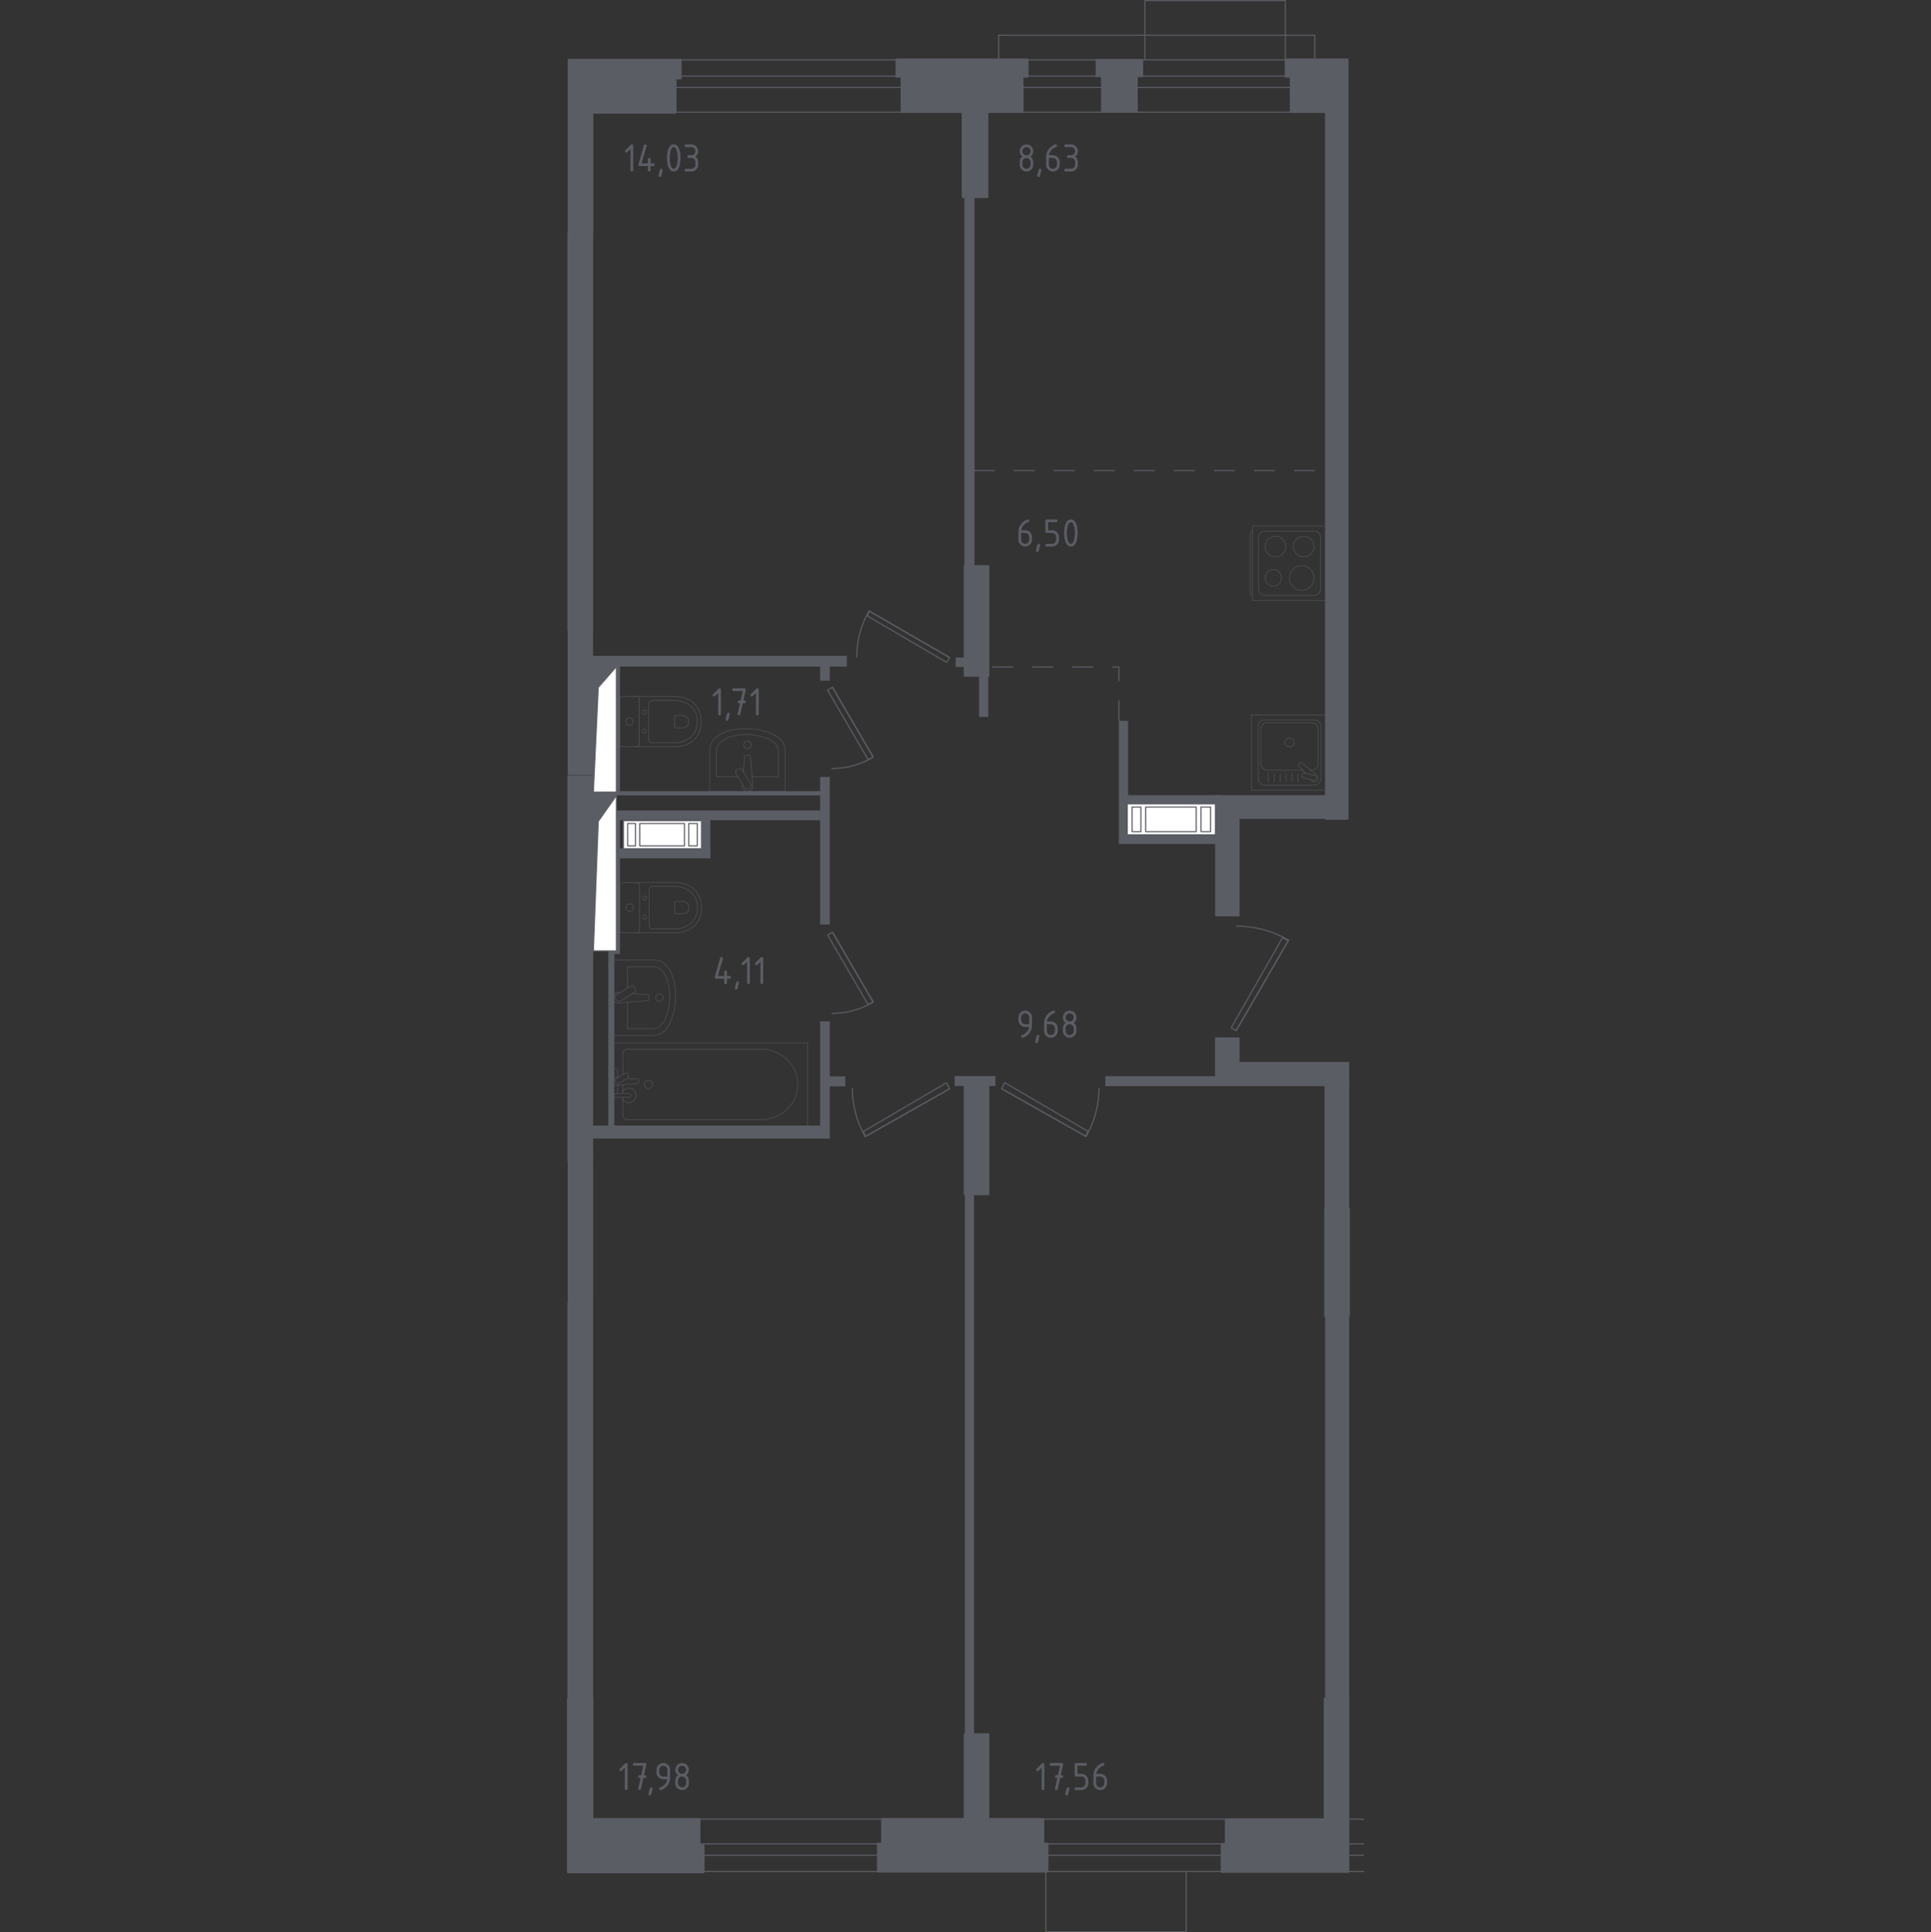 <?xml version="1.0" encoding="iso-8859-1"?>
<!-- Generator: Adobe Illustrator 26.0.1, SVG Export Plug-In . SVG Version: 6.00 Build 0)  -->
<svg version="1.1" xmlns="http://www.w3.org/2000/svg" xmlns:xlink="http://www.w3.org/1999/xlink" x="0px" y="0px"
	 viewBox="0 0 1000 1000.58" style="enable-background:new 0 0 1000 1000.58;" xml:space="preserve">
<rect x="0" y="0" width="1000" height="1000.58" fill="#333333" stroke="none"/>
<g id="&#x426;&#x432;&#x435;&#x442;_&#x43F;&#x43E;&#x43C;&#x435;&#x449;&#x435;&#x43D;&#x438;&#x439;">
</g>
<g id="_x21__x21__x21__&#x41E;&#x43A;&#x43D;&#x430;_x2C__&#x434;&#x432;&#x435;&#x440;&#x438;">
	
		<polyline style="fill:none;stroke:#5B5D65;stroke-width:0.581;stroke-linecap:round;stroke-linejoin:round;stroke-miterlimit:10;" points="
		517.144,30.851 517.144,18.206 680.91,18.206 680.91,30.851 	"/>
	<g>
		
			<line style="fill:none;stroke:#5B5D65;stroke-width:0.581;stroke-linecap:round;stroke-linejoin:round;stroke-miterlimit:10;" x1="469.108" y1="58.089" x2="343.09" y2="58.089"/>
		
			<line style="fill:none;stroke:#5B5D65;stroke-width:0.581;stroke-linecap:round;stroke-linejoin:round;stroke-miterlimit:10;" x1="469" y1="31.007" x2="343.197" y2="31.007"/>
		
			<line style="fill:none;stroke:#5B5D65;stroke-width:0.581;stroke-linecap:round;stroke-linejoin:round;stroke-miterlimit:10;" x1="469" y1="45.311" x2="343.197" y2="45.311"/>
		
			<line style="fill:none;stroke:#5B5D65;stroke-width:0.581;stroke-linecap:round;stroke-linejoin:round;stroke-miterlimit:10;" x1="469" y1="39.394" x2="343.197" y2="39.394"/>
	</g>
	<g>
		
			<line style="fill:none;stroke:#5B5D65;stroke-width:0.581;stroke-linecap:round;stroke-linejoin:round;stroke-miterlimit:10;" x1="356.741" y1="941.965" x2="461.963" y2="941.965"/>
		
			<line style="fill:none;stroke:#5B5D65;stroke-width:0.581;stroke-linecap:round;stroke-linejoin:round;stroke-miterlimit:10;" x1="356.831" y1="969.048" x2="461.873" y2="969.048"/>
		
			<line style="fill:none;stroke:#5B5D65;stroke-width:0.581;stroke-linecap:round;stroke-linejoin:round;stroke-miterlimit:10;" x1="356.831" y1="954.743" x2="461.873" y2="954.743"/>
		
			<line style="fill:none;stroke:#5B5D65;stroke-width:0.581;stroke-linecap:round;stroke-linejoin:round;stroke-miterlimit:10;" x1="356.831" y1="960.66" x2="461.873" y2="960.66"/>
	</g>
	<g>
		
			<line style="fill:none;stroke:#5B5D65;stroke-width:0.581;stroke-linecap:round;stroke-linejoin:round;stroke-miterlimit:10;" x1="535.23" y1="941.965" x2="640.567" y2="941.965"/>
		
			<line style="fill:none;stroke:#5B5D65;stroke-width:0.581;stroke-linecap:round;stroke-linejoin:round;stroke-miterlimit:10;" x1="535.32" y1="969.047" x2="640.477" y2="969.047"/>
		
			<line style="fill:none;stroke:#5B5D65;stroke-width:0.581;stroke-linecap:round;stroke-linejoin:round;stroke-miterlimit:10;" x1="535.32" y1="954.743" x2="640.477" y2="954.743"/>
		
			<line style="fill:none;stroke:#5B5D65;stroke-width:0.581;stroke-linecap:round;stroke-linejoin:round;stroke-miterlimit:10;" x1="535.32" y1="960.66" x2="640.477" y2="960.66"/>
	</g>
	<g>
		
			<line style="fill:none;stroke:#5B5D65;stroke-width:0.581;stroke-linecap:round;stroke-linejoin:round;stroke-miterlimit:10;" x1="657.844" y1="941.965" x2="706.103" y2="941.965"/>
		
			<line style="fill:none;stroke:#5B5D65;stroke-width:0.581;stroke-linecap:round;stroke-linejoin:round;stroke-miterlimit:10;" x1="657.885" y1="969.048" x2="706.062" y2="969.048"/>
		
			<line style="fill:none;stroke:#5B5D65;stroke-width:0.581;stroke-linecap:round;stroke-linejoin:round;stroke-miterlimit:10;" x1="657.885" y1="954.743" x2="706.062" y2="954.743"/>
		
			<line style="fill:none;stroke:#5B5D65;stroke-width:0.581;stroke-linecap:round;stroke-linejoin:round;stroke-miterlimit:10;" x1="657.885" y1="960.66" x2="706.062" y2="960.66"/>
	</g>
	<g>
		
			<line style="fill:none;stroke:#5B5D65;stroke-width:0.581;stroke-linecap:round;stroke-linejoin:round;stroke-miterlimit:10;" x1="673.007" y1="58.089" x2="528.064" y2="58.089"/>
		
			<line style="fill:none;stroke:#5B5D65;stroke-width:0.581;stroke-linecap:round;stroke-linejoin:round;stroke-miterlimit:10;" x1="672.883" y1="31.007" x2="528.188" y2="31.007"/>
		
			<line style="fill:none;stroke:#5B5D65;stroke-width:0.581;stroke-linecap:round;stroke-linejoin:round;stroke-miterlimit:10;" x1="672.883" y1="45.311" x2="528.188" y2="45.311"/>
		
			<line style="fill:none;stroke:#5B5D65;stroke-width:0.581;stroke-linecap:round;stroke-linejoin:round;stroke-miterlimit:10;" x1="672.883" y1="39.394" x2="528.188" y2="39.394"/>
	</g>
	
		<polyline style="fill:none;stroke:#5B5D65;stroke-width:0.581;stroke-linecap:round;stroke-linejoin:round;stroke-miterlimit:10;" points="
		664.172,485.567 637.614,532.168 640.119,533.672 667.178,487.07 664.172,485.567 	"/>
	
		<line style="fill:none;stroke:#5B5D65;stroke-width:0.581;stroke-linecap:round;stroke-linejoin:round;stroke-miterlimit:10;" x1="640.119" y1="533.672" x2="667.178" y2="487.07"/>
	<path style="fill:none;stroke:#5B5D65;stroke-width:0.581;stroke-linecap:round;stroke-linejoin:round;stroke-miterlimit:10;" d="
		M640.37,479.554c9.451,0,18.741,2.505,26.934,7.216"/>
	
		<polyline style="fill:none;stroke:#5B5D65;stroke-width:0.581;stroke-linecap:round;stroke-linejoin:round;stroke-miterlimit:10;" points="
		450.173,316.422 449.171,318.928 490.26,342.98 491.763,340.474 450.173,316.422 	"/>
	
		<line style="fill:none;stroke:#5B5D65;stroke-width:0.581;stroke-linecap:round;stroke-linejoin:round;stroke-miterlimit:10;" x1="491.763" y1="340.474" x2="450.173" y2="316.422"/>
	<path style="fill:none;stroke:#5B5D65;stroke-width:0.581;stroke-linecap:round;stroke-linejoin:round;stroke-miterlimit:10;" d="
		M450.073,316.271c-4.204,7.266-6.414,15.534-6.414,23.953"/>
	
		<polyline style="fill:none;stroke:#5B5D65;stroke-width:0.581;stroke-linecap:round;stroke-linejoin:round;stroke-miterlimit:10;" points="
		447.147,585.838 490.189,560.643 491.763,563.792 448.197,588.462 447.147,585.838 	"/>
	
		<line style="fill:none;stroke:#5B5D65;stroke-width:0.581;stroke-linecap:round;stroke-linejoin:round;stroke-miterlimit:10;" x1="491.763" y1="563.792" x2="448.197" y2="588.462"/>
	<path style="fill:none;stroke:#5B5D65;stroke-width:0.581;stroke-linecap:round;stroke-linejoin:round;stroke-miterlimit:10;" d="
		M441.373,563.53c0,8.766,2.315,17.427,6.719,25.038"/>
	
		<polyline style="fill:none;stroke:#5B5D65;stroke-width:0.581;stroke-linecap:round;stroke-linejoin:round;stroke-miterlimit:10;" points="
		563.345,585.785 520.303,560.59 518.728,563.739 562.295,588.41 563.345,585.785 	"/>
	
		<line style="fill:none;stroke:#5B5D65;stroke-width:0.581;stroke-linecap:round;stroke-linejoin:round;stroke-miterlimit:10;" x1="518.728" y1="563.739" x2="562.295" y2="588.41"/>
	<path style="fill:none;stroke:#5B5D65;stroke-width:0.581;stroke-linecap:round;stroke-linejoin:round;stroke-miterlimit:10;" d="
		M569.119,563.477c0,8.766-2.315,17.427-6.719,25.038"/>
	<g>
		
			<polyline style="fill:none;stroke:#5B5D65;stroke-width:0.581;stroke-linecap:round;stroke-linejoin:round;stroke-miterlimit:10;" points="
			452.131,391.924 449.626,393.427 428.58,357.349 431.085,355.845 452.131,391.924 		"/>
		
			<line style="fill:none;stroke:#5B5D65;stroke-width:0.581;stroke-linecap:round;stroke-linejoin:round;stroke-miterlimit:10;" x1="431.085" y1="355.845" x2="452.131" y2="391.924"/>
		
			<path style="fill:none;stroke:#5B5D65;stroke-width:0.581;stroke-linecap:round;stroke-linejoin:round;stroke-miterlimit:10;" d="
			M451.755,392.325c-6.359,3.708-13.575,5.613-20.921,5.613"/>
	</g>
	<g>
		
			<polyline style="fill:none;stroke:#5B5D65;stroke-width:0.581;stroke-linecap:round;stroke-linejoin:round;stroke-miterlimit:10;" points="
			452.131,518.748 449.626,520.252 428.58,484.173 431.085,482.67 452.131,518.748 		"/>
		
			<line style="fill:none;stroke:#5B5D65;stroke-width:0.581;stroke-linecap:round;stroke-linejoin:round;stroke-miterlimit:10;" x1="431.085" y1="482.67" x2="452.131" y2="518.748"/>
		
			<path style="fill:none;stroke:#5B5D65;stroke-width:0.581;stroke-linecap:round;stroke-linejoin:round;stroke-miterlimit:10;" d="
			M451.755,519.149c-6.359,3.708-13.575,5.613-20.921,5.613"/>
	</g>
	
		<polyline style="fill:none;stroke:#5B5D65;stroke-width:0.581;stroke-linecap:round;stroke-linejoin:round;stroke-miterlimit:10;" points="
		665.631,30.849 665.631,0.29 592.922,0.29 592.922,30.849 	"/>
	
		<polyline style="fill:none;stroke:#5B5D65;stroke-width:0.581;stroke-linecap:round;stroke-linejoin:round;stroke-miterlimit:10;" points="
		541.553,969.047 541.553,1000.29 614.261,1000.29 614.261,969.047 	"/>
</g>
<g id="&#x41F;&#x435;&#x440;&#x435;&#x433;&#x43E;&#x440;&#x43E;&#x434;&#x43A;&#x438;">
	<g>
		
			<rect x="293.84" y="674.36" transform="matrix(-1 -4.500235e-11 4.500235e-11 -1 601.019 1555.146)" style="fill:#5B5D65;" width="13.339" height="206.426"/>
		
			<rect x="293.84" y="401.495" transform="matrix(-1 -4.500235e-11 4.500235e-11 -1 601.019 1002.884)" style="fill:#5B5D65;" width="13.339" height="199.894"/>
		
			<rect x="293.84" y="120.494" transform="matrix(-1 -4.500235e-11 4.500235e-11 -1 601.019 446.856)" style="fill:#5B5D65;" width="13.339" height="205.869"/>
	</g>
	
		<rect x="340.924" y="417.416" transform="matrix(4.370643e-11 -1 1 4.370643e-11 -98.482 785.365)" style="fill:#5B5D65;" width="5.036" height="49.015"/>
	
		<rect x="365.121" y="350.585" transform="matrix(6.904705e-11 -1 1 6.904705e-11 -44.548 776.976)" style="fill:#5B5D65;" width="2.187" height="120.354"/>
	
		<rect x="285.294" y="374.959" transform="matrix(2.636653e-11 -1 1 2.636653e-11 -56.025 696.017)" style="fill:#5B5D65;" width="69.404" height="2.124"/>
	
		<rect x="269.955" y="537.423" transform="matrix(2.930640e-11 -1 1 2.930640e-11 -222.432 855.57)" style="fill:#5B5D65;" width="93.228" height="3.157"/>
	<rect x="305.737" y="339.595" style="fill:#5B5D65;" width="132.813" height="5.568"/>
	<rect x="424.716" y="340.684" style="fill:#5B5D65;" width="5.011" height="11.776"/>
	<rect x="424.716" y="402.318" style="fill:#5B5D65;" width="5.011" height="76.371"/>
	<rect x="424.716" y="528.844" style="fill:#5B5D65;" width="5.011" height="60.666"/>
	<rect x="305.435" y="582.831" style="fill:#5B5D65;" width="124.158" height="6.679"/>
	<rect x="317.896" y="419.68" style="fill:#5B5D65;" width="109.589" height="5.006"/>
	<rect x="363.105" y="423.57" style="fill:#5B5D65;" width="4.742" height="17.447"/>
	<rect x="494.423" y="557.192" style="fill:#5B5D65;" width="21.05" height="5.135"/>
	<rect x="425.654" y="557.371" style="fill:#5B5D65;" width="12.105" height="5.135"/>
	<rect x="572.375" y="557.27" style="fill:#5B5D65;" width="59.273" height="5.135"/>
	<rect x="579.421" y="432.274" style="fill:#5B5D65;" width="53.655" height="4.742"/>
	<rect x="629.416" y="411.73" style="fill:#5B5D65;" width="61.934" height="12.303"/>
	<rect x="499.403" y="101.186" style="fill:#5B5D65;" width="5.269" height="210.485"/>
	<rect x="579.421" y="373.266" style="fill:#5B5D65;" width="4.742" height="59.577"/>
	<rect x="582.739" y="411.73" style="fill:#5B5D65;" width="48.909" height="4.905"/>
	<g>
		<rect x="629.327" y="549.871" style="fill:#5B5D65;" width="69.356" height="12.534"/>
		<rect x="686.22" y="681.27" style="fill:#5B5D65;" width="12.463" height="198.366"/>
		<rect x="685.943" y="559.3" style="fill:#5B5D65;" width="12.74" height="66.386"/>
		<rect x="629.227" y="537.171" style="fill:#5B5D65;" width="12.694" height="20.132"/>
	</g>
	<rect x="507.043" y="347.498" style="fill:#5B5D65;" width="4.742" height="23.709"/>
	<rect x="494.925" y="340.474" style="fill:#5B5D65;" width="5.671" height="4.916"/>
	<rect x="629.277" y="421.26" style="fill:#5B5D65;" width="12.645" height="53.214"/>
	<rect x="317.896" y="422.05" style="fill:#5B5D65;" width="3.161" height="71.919"/>
	<rect x="499.666" y="616.202" style="fill:#5B5D65;" width="4.742" height="286.354"/>
</g>
<g id="_x21__x21__x21__&#x41F;&#x443;&#x43D;&#x43A;&#x442;&#x438;&#x440;">
	
		<polyline style="fill:none;stroke:#5B5D65;stroke-width:0.581;stroke-linecap:round;stroke-linejoin:round;stroke-miterlimit:10;stroke-dasharray:10.365,10.365;" points="
		579.421,373.266 579.421,345.39 511.784,345.39 	"/>
	
		<line style="fill:none;stroke:#5B5D65;stroke-width:0.581;stroke-linecap:round;stroke-linejoin:round;stroke-miterlimit:10;stroke-dasharray:10.365,10.365;" x1="504.508" y1="243.638" x2="687.081" y2="243.638"/>
</g>
<g id="_x21__x21__x21__&#x41C;&#x435;&#x431;&#x435;&#x43B;&#x44C;">
	<g style="opacity:0.8;">
		
			<line style="fill:none;stroke:#5B5D65;stroke-width:0.29;stroke-linecap:round;stroke-linejoin:round;stroke-miterlimit:10;" x1="322.509" y1="561.722" x2="322.509" y2="566.207"/>
		
			<path style="fill:none;stroke:#5B5D65;stroke-width:0.29;stroke-linecap:round;stroke-linejoin:round;stroke-miterlimit:10;" d="
			M322.509,568.194l0,9.269c0,1.266,1.07,2.288,2.386,2.288l69.275,0c4.726,0,9.29-1.688,12.79-4.733
			c8.306-7.232,8.306-19.749,0-26.978c-3.5-3.049-8.063-4.737-12.79-4.737l-69.275,0c-1.317,0-2.386,1.027-2.386,2.293l0,10.853"/>
		
			<rect x="317.411" y="540.026" style="fill:none;stroke:#5B5D65;stroke-width:0.29;stroke-linecap:round;stroke-linejoin:round;stroke-miterlimit:10;" width="100.873" height="43.002"/>
		
			<path style="fill:none;stroke:#5B5D65;stroke-width:0.29;stroke-linecap:round;stroke-linejoin:round;stroke-miterlimit:10;" d="
			M337.969,561.528c0,1.216-0.95,2.2-2.125,2.2c-1.172,0-2.125-0.984-2.125-2.2c0-1.216,0.952-2.202,2.125-2.202
			C337.019,559.327,337.969,560.313,337.969,561.528z"/>
		
			<path style="fill:none;stroke:#5B5D65;stroke-width:0.29;stroke-linecap:round;stroke-linejoin:round;stroke-miterlimit:10;" d="
			M317.412,566.207v1.987h3.127h0.214l4.942,0c0,0,1.017-0.037,1.017-0.993s-1.017-0.995-1.017-0.995h-4.942h-0.213h-1.154"/>
		<g>
			
				<path style="fill:none;stroke:#5B5D65;stroke-width:0.29;stroke-linecap:round;stroke-linejoin:round;stroke-miterlimit:10;" d="
				M320.101,557.95l-0.623-0.053c-0.988-0.082-1.924,0.687-2.051,1.814c-0.008,0.076-0.013,0.15-0.013,0.228
				c0,0.076,0.004,0.152,0.013,0.227c0.128,1.127,1.063,1.896,2.051,1.816l10.726-0.917c0.341,0,0.618-0.316,0.618-0.709v-0.834
				c0-0.394-0.276-0.706-0.618-0.706l-5.433-0.465"/>
			
				<path style="fill:none;stroke:#5B5D65;stroke-width:0.29;stroke-linecap:round;stroke-linejoin:round;stroke-miterlimit:10;" d="
				M325.119,556.256l0.19,0.325c0.335,0.581,0.155,1.339-0.406,1.686l-4.304,2.685c-0.559,0.349-1.291,0.16-1.631-0.416
				l-0.188-0.332c-0.337-0.574-0.153-1.335,0.404-1.684l4.306-2.683C324.049,555.489,324.782,555.675,325.119,556.256z"/>
			
				<path style="fill:none;stroke:#5B5D65;stroke-width:0.29;stroke-linecap:round;stroke-linejoin:round;stroke-miterlimit:10;" d="
				M320.013,558.007c-0.082-1.567-0.237-3.603-0.504-4.148c-0.375-0.758-1.417-0.423-1.417-0.423h-0.666l0,13.007h0.666
				c0,0,1.042,0.334,1.417-0.425c0.263-0.536,0.417-2.524,0.5-4.083"/>
		</g>
		
			<path style="fill:none;stroke:#5B5D65;stroke-width:0.29;stroke-linecap:round;stroke-linejoin:round;stroke-miterlimit:10;" d="
			M322.509,569.053c0.628,1.161,1.827,1.946,3.203,1.946c2.026,0,3.669-1.699,3.669-3.797c0-2.098-1.643-3.797-3.669-3.797
			c-1.376,0-2.575,0.785-3.203,1.946"/>
	</g>
	<g style="opacity:0.8;">
		
			<path style="fill:none;stroke:#5B5D65;stroke-width:0.29;stroke-linecap:round;stroke-linejoin:round;stroke-miterlimit:10;" d="
			M406.601,409.752l0-21.179c0-4.027-3.46-7.686-8.856-9.358l-1.685-0.525c-6.322-1.958-13.593-1.915-19.858,0.128
			c-5.256,1.708-8.601,5.315-8.601,9.278l0,21.656L406.601,409.752z"/>
		
			<path style="fill:none;stroke:#5B5D65;stroke-width:0.29;stroke-linecap:round;stroke-linejoin:round;stroke-miterlimit:10;" d="
			M389.469,402.155l13.706,0l0-13.029c0-3.135-2.852-5.983-7.301-7.285l-1.387-0.406c-5.21-1.527-11.206-1.49-16.37,0.096
			c-4.332,1.332-7.09,4.141-7.09,7.221l0,13.403l11.078,0"/>
		
			<path style="fill:none;stroke:#5B5D65;stroke-width:0.29;stroke-linecap:round;stroke-linejoin:round;stroke-miterlimit:10;" d="
			M384.416,405.997l-0.072,0.869c-0.115,1.383,0.929,2.692,2.449,2.869c0.101,0.011,0.204,0.018,0.307,0.018
			s0.204-0.007,0.307-0.018c1.52-0.177,2.564-1.486,2.449-2.869l-1.236-14.997c0-0.479-0.429-0.865-0.959-0.865h-1.126
			c-0.527,0-0.956,0.385-0.956,0.865l-0.636,7.715"/>
		
			<path style="fill:none;stroke:#5B5D65;stroke-width:0.29;stroke-linecap:round;stroke-linejoin:round;stroke-miterlimit:10;" d="
			M381.526,398.679l0.998-0.599c0.61-0.369,1.415-0.17,1.782,0.443l4.552,7.556c0.371,0.617,0.172,1.419-0.443,1.786l-0.995,0.601
			c-0.61,0.369-1.415,0.17-1.784-0.443l-4.549-7.56C380.717,399.851,380.917,399.048,381.526,398.679z"/>
		
			<path style="fill:none;stroke:#5B5D65;stroke-width:0.29;stroke-linecap:round;stroke-linejoin:round;stroke-miterlimit:10;" d="
			M385.152,385.707c0-1.076,0.874-1.947,1.949-1.947c1.073,0,1.945,0.871,1.945,1.947c0,1.078-0.871,1.949-1.945,1.949
			C386.026,387.656,385.152,386.785,385.152,385.707z"/>
	</g>
	<g style="opacity:0.8;">
		
			<path style="fill:none;stroke:#5B5D65;stroke-width:0.29;stroke-linecap:round;stroke-linejoin:round;stroke-miterlimit:10;" d="
			M317.411,536.13l21.179,0c4.027,0,7.686-3.46,9.358-8.856l0.525-1.685c1.958-6.322,1.915-13.593-0.128-19.858
			c-1.708-5.256-5.315-8.601-9.278-8.601l-21.656,0L317.411,536.13z"/>
		
			<path style="fill:none;stroke:#5B5D65;stroke-width:0.29;stroke-linecap:round;stroke-linejoin:round;stroke-miterlimit:10;" d="
			M325.008,518.998l0,13.706h13.029c3.135,0,5.983-2.852,7.285-7.301l0.406-1.387c1.527-5.21,1.491-11.206-0.096-16.37
			c-1.332-4.332-4.141-7.09-7.221-7.09l-13.403,0l0,11.078"/>
		
			<path style="fill:none;stroke:#5B5D65;stroke-width:0.29;stroke-linecap:round;stroke-linejoin:round;stroke-miterlimit:10;" d="
			M321.166,513.945l-0.869-0.072c-1.383-0.115-2.692,0.929-2.869,2.449c-0.011,0.101-0.018,0.204-0.018,0.307
			s0.007,0.204,0.018,0.307c0.177,1.52,1.486,2.564,2.869,2.449l14.997-1.236c0.479,0,0.865-0.429,0.865-0.959l0-1.126
			c0-0.527-0.385-0.956-0.865-0.956l-7.715-0.636"/>
		
			<path style="fill:none;stroke:#5B5D65;stroke-width:0.29;stroke-linecap:round;stroke-linejoin:round;stroke-miterlimit:10;" d="
			M328.484,511.055l0.599,0.998c0.369,0.61,0.17,1.415-0.443,1.782l-7.556,4.552c-0.617,0.371-1.419,0.172-1.786-0.443l-0.601-0.995
			c-0.369-0.61-0.17-1.415,0.443-1.784l7.56-4.549C327.312,510.246,328.115,510.445,328.484,511.055z"/>
		
			<path style="fill:none;stroke:#5B5D65;stroke-width:0.29;stroke-linecap:round;stroke-linejoin:round;stroke-miterlimit:10;" d="
			M341.456,514.68c1.076,0,1.947,0.874,1.947,1.949c0,1.073-0.871,1.945-1.947,1.945c-1.078,0-1.949-0.871-1.949-1.945
			C339.507,515.554,340.378,514.68,341.456,514.68z"/>
	</g>
	<g style="opacity:0.8;">
		
			<path style="fill:none;stroke:#5B5D65;stroke-width:0.29;stroke-linecap:round;stroke-linejoin:round;stroke-miterlimit:10;" d="
			M328.526,386.67l21.652,0c2.36,0,4.694-0.592,6.785-1.788c2.981-1.707,6.162-4.986,6.162-11.212c0-6.23-3.181-9.51-6.162-11.217
			c-2.091-1.196-4.426-1.783-6.785-1.783l-21.652,0"/>
		
			<path style="fill:none;stroke:#5B5D65;stroke-width:0.29;stroke-linecap:round;stroke-linejoin:round;stroke-miterlimit:10;" d="
			M335.949,382.64c0,1.103,0.828,1.993,1.853,1.993l11.665,0c2.119,0,4.219-0.498,6.102-1.507c2.681-1.44,5.538-4.206,5.538-9.457
			c0-5.249-2.857-8.015-5.538-9.455c-1.883-1.011-3.983-1.507-6.102-1.507l-11.665,0c-1.025,0-1.853,0.89-1.853,1.993
			L335.949,382.64z"/>
		
			<path style="fill:none;stroke:#5B5D65;stroke-width:0.29;stroke-linecap:round;stroke-linejoin:round;stroke-miterlimit:10;" d="
			M349.29,376.304c0,0.326,0.243,0.587,0.544,0.587h3.428c0.624,0,1.241-0.147,1.796-0.445c0.784-0.42,1.626-1.236,1.626-2.775
			c0-1.543-0.842-2.36-1.626-2.779c-0.555-0.298-1.172-0.445-1.796-0.445l-3.428,0c-0.3,0-0.544,0.261-0.544,0.585L349.29,376.304z"
			/>
		
			<path style="fill:none;stroke:#5B5D65;stroke-width:0.29;stroke-linecap:round;stroke-linejoin:round;stroke-miterlimit:10;" d="
			M333.706,377.545c0.555,0,1.002,0.484,1.002,1.085c0,0.594-0.447,1.078-1.002,1.078c-0.555,0-1.007-0.484-1.007-1.078
			C332.699,378.029,333.151,377.545,333.706,377.545z"/>
		
			<path style="fill:none;stroke:#5B5D65;stroke-width:0.29;stroke-linecap:round;stroke-linejoin:round;stroke-miterlimit:10;" d="
			M333.706,367.632c0.555,0,1.002,0.484,1.002,1.082c0,0.594-0.447,1.078-1.002,1.078s-1.007-0.484-1.007-1.078
			C332.699,368.116,333.151,367.632,333.706,367.632z"/>
		
			<path style="fill:none;stroke:#5B5D65;stroke-width:0.29;stroke-linecap:round;stroke-linejoin:round;stroke-miterlimit:10;" d="
			M331.057,361.97l0,23.402c0,0.718-0.582,1.298-1.298,1.298l-7.586,0c-0.715,0-1.298-0.58-1.298-1.298l0-23.402
			c0-0.72,0.582-1.3,1.298-1.3l7.586,0C330.475,360.67,331.057,361.25,331.057,361.97z"/>
		
			<path style="fill:none;stroke:#5B5D65;stroke-width:0.29;stroke-linecap:round;stroke-linejoin:round;stroke-miterlimit:10;" d="
			M325.964,371.72c1.08,0,1.952,0.874,1.952,1.949c0,1.075-0.871,1.949-1.951,1.949c-1.078,0-1.949-0.874-1.949-1.949
			C324.015,372.594,324.886,371.72,325.964,371.72z"/>
	</g>
	<g style="opacity:0.8;">
		
			<path style="fill:none;stroke:#5B5D65;stroke-width:0.29;stroke-linecap:round;stroke-linejoin:round;stroke-miterlimit:10;" d="
			M328.658,482.977l21.652,0c2.36,0,4.694-0.592,6.785-1.788c2.981-1.707,6.162-4.986,6.162-11.212c0-6.23-3.181-9.51-6.162-11.217
			c-2.091-1.196-4.426-1.783-6.785-1.783l-21.652,0"/>
		
			<path style="fill:none;stroke:#5B5D65;stroke-width:0.29;stroke-linecap:round;stroke-linejoin:round;stroke-miterlimit:10;" d="
			M336.081,478.947c0,1.103,0.828,1.993,1.853,1.993l11.665,0c2.119,0,4.219-0.498,6.102-1.507c2.681-1.44,5.538-4.206,5.538-9.457
			c0-5.249-2.857-8.015-5.538-9.455c-1.883-1.011-3.983-1.507-6.102-1.507l-11.665,0c-1.025,0-1.853,0.89-1.853,1.993
			L336.081,478.947z"/>
		
			<path style="fill:none;stroke:#5B5D65;stroke-width:0.29;stroke-linecap:round;stroke-linejoin:round;stroke-miterlimit:10;" d="
			M349.422,472.611c0,0.326,0.243,0.587,0.544,0.587l3.428,0c0.624,0,1.241-0.147,1.796-0.445c0.784-0.42,1.626-1.236,1.626-2.775
			c0-1.543-0.842-2.36-1.626-2.779c-0.555-0.298-1.172-0.445-1.796-0.445h-3.428c-0.3,0-0.544,0.261-0.544,0.585L349.422,472.611z"
			/>
		
			<path style="fill:none;stroke:#5B5D65;stroke-width:0.29;stroke-linecap:round;stroke-linejoin:round;stroke-miterlimit:10;" d="
			M333.838,473.852c0.555,0,1.002,0.484,1.002,1.085c0,0.594-0.447,1.078-1.002,1.078s-1.007-0.484-1.007-1.078
			C332.831,474.336,333.283,473.852,333.838,473.852z"/>
		
			<path style="fill:none;stroke:#5B5D65;stroke-width:0.29;stroke-linecap:round;stroke-linejoin:round;stroke-miterlimit:10;" d="
			M333.838,463.939c0.555,0,1.002,0.484,1.002,1.082c0,0.594-0.447,1.078-1.002,1.078c-0.555,0-1.007-0.484-1.007-1.078
			C332.831,464.423,333.283,463.939,333.838,463.939z"/>
		
			<path style="fill:none;stroke:#5B5D65;stroke-width:0.29;stroke-linecap:round;stroke-linejoin:round;stroke-miterlimit:10;" d="
			M331.189,458.277l0,23.402c0,0.718-0.582,1.298-1.298,1.298l-7.586,0c-0.715,0-1.298-0.58-1.298-1.298l0-23.402
			c0-0.72,0.582-1.3,1.298-1.3l7.586,0C330.607,456.977,331.189,457.557,331.189,458.277z"/>
		
			<path style="fill:none;stroke:#5B5D65;stroke-width:0.29;stroke-linecap:round;stroke-linejoin:round;stroke-miterlimit:10;" d="
			M326.096,468.027c1.08,0,1.952,0.874,1.952,1.949c0,1.075-0.871,1.949-1.952,1.949c-1.078,0-1.949-0.874-1.949-1.949
			C324.147,468.901,325.018,468.027,326.096,468.027z"/>
	</g>
	<g style="opacity:0.8;">
		
			<rect x="648.081" y="370.148" style="fill:none;stroke:#5B5D65;stroke-width:0.29;stroke-linecap:round;stroke-linejoin:round;stroke-miterlimit:10;" width="39" height="39"/>
		
			<path style="fill:none;stroke:#5B5D65;stroke-width:0.29;stroke-linecap:round;stroke-linejoin:round;stroke-miterlimit:10;" d="
			M651.576,403.263v-27.235c0-1.793,1.456-3.252,3.249-3.252h26.001c1.795,0,3.249,1.458,3.249,3.252v27.235
			c0,1.795-1.454,3.251-3.249,3.251h-26.001C653.033,406.514,651.576,405.058,651.576,403.263z"/>
		
			<path style="fill:none;stroke:#5B5D65;stroke-width:0.29;stroke-linecap:round;stroke-linejoin:round;stroke-miterlimit:10;" d="
			M674.643,398.775h-18.4c-1.793,0-3.249-1.456-3.249-3.251V377.42c0-1.796,1.456-3.252,3.249-3.252h23.167
			c1.795,0,3.252,1.456,3.252,3.252v18.104c0,1.795-1.456,3.251-3.252,3.251h-0.731"/>
		
			<path style="fill:none;stroke:#5B5D65;stroke-width:0.29;stroke-linecap:round;stroke-linejoin:round;stroke-miterlimit:10;" d="
			M667.827,386.776c-1.289,0-2.33-1.041-2.33-2.327c0-1.284,1.041-2.327,2.33-2.327c1.284,0,2.327,1.043,2.327,2.327
			C670.154,385.735,669.111,386.776,667.827,386.776z"/>
		
			<path style="fill:none;stroke:#5B5D65;stroke-width:0.29;stroke-linecap:round;stroke-linejoin:round;stroke-miterlimit:10;" d="
			M678.864,403.756l0.47,0.555c0.619,0.729,1.77,0.862,2.598,0.204c0.057-0.044,0.11-0.092,0.158-0.142
			c0.053-0.048,0.099-0.103,0.145-0.16c0.658-0.828,0.523-1.979-0.206-2.598l-7.936-6.725c-0.229-0.234-0.628-0.213-0.89,0.044
			l-0.55,0.55c-0.257,0.261-0.28,0.658-0.044,0.892l3.381,3.99"/>
		
			<path style="fill:none;stroke:#5B5D65;stroke-width:0.29;stroke-linecap:round;stroke-linejoin:round;stroke-miterlimit:10;" d="
			M674.11,401.238L674.11,401.238c0.17-0.697,0.88-1.124,1.575-0.949l5.141,1.277c0.693,0.17,1.119,0.878,0.947,1.575
			c-0.172,0.69-0.881,1.117-1.578,0.945l-5.136-1.273C674.362,402.639,673.938,401.933,674.11,401.238z"/>
		
			<line style="fill:none;stroke:#5B5D65;stroke-width:0.29;stroke-linecap:round;stroke-linejoin:round;stroke-miterlimit:10;" x1="656.804" y1="400.534" x2="656.804" y2="404.942"/>
		
			<line style="fill:none;stroke:#5B5D65;stroke-width:0.29;stroke-linecap:round;stroke-linejoin:round;stroke-miterlimit:10;" x1="659.888" y1="400.534" x2="659.888" y2="404.942"/>
		
			<line style="fill:none;stroke:#5B5D65;stroke-width:0.29;stroke-linecap:round;stroke-linejoin:round;stroke-miterlimit:10;" x1="662.975" y1="400.534" x2="662.975" y2="404.942"/>
		
			<line style="fill:none;stroke:#5B5D65;stroke-width:0.29;stroke-linecap:round;stroke-linejoin:round;stroke-miterlimit:10;" x1="666.059" y1="400.534" x2="666.059" y2="404.942"/>
		
			<line style="fill:none;stroke:#5B5D65;stroke-width:0.29;stroke-linecap:round;stroke-linejoin:round;stroke-miterlimit:10;" x1="669.143" y1="400.534" x2="669.143" y2="404.942"/>
		
			<line style="fill:none;stroke:#5B5D65;stroke-width:0.29;stroke-linecap:round;stroke-linejoin:round;stroke-miterlimit:10;" x1="672.227" y1="400.534" x2="672.227" y2="404.942"/>
	</g>
	<g style="opacity:0.8;">
		
			<path style="fill:none;stroke:#5B5D65;stroke-width:0.29;stroke-linecap:round;stroke-linejoin:round;stroke-miterlimit:10;" d="
			M648.547,274.988L648.547,274.988c-0.573,0-1.039,0.806-1.039,1.789v29.738c0,0.985,0.466,1.789,1.039,1.789"/>
		
			<rect x="648.566" y="272.392" style="fill:none;stroke:#5B5D65;stroke-width:0.29;stroke-linecap:round;stroke-linejoin:round;stroke-miterlimit:10;" width="38.515" height="38.515"/>
		
			<path style="fill:none;stroke:#5B5D65;stroke-width:0.29;stroke-linecap:round;stroke-linejoin:round;stroke-miterlimit:10;" d="
			M683.871,305.095v-26.896c0-1.773-1.438-3.211-3.209-3.211h-25.677c-1.773,0-3.209,1.438-3.209,3.211v26.896
			c0,1.773,1.436,3.209,3.209,3.209l25.677,0C682.433,308.304,683.871,306.868,683.871,305.095z"/>
		
			<path style="fill:none;stroke:#5B5D65;stroke-width:0.29;stroke-linecap:round;stroke-linejoin:round;stroke-miterlimit:10;" d="
			M675.156,288.344c2.953,0,5.342-2.394,5.342-5.344c0-2.953-2.389-5.346-5.342-5.346c-2.955,0-5.344,2.394-5.344,5.346
			C669.811,285.951,672.2,288.344,675.156,288.344z"/>
		
			<path style="fill:none;stroke:#5B5D65;stroke-width:0.29;stroke-linecap:round;stroke-linejoin:round;stroke-miterlimit:10;" d="
			M674.114,305.641c3.528,0,6.386-2.86,6.386-6.386c0-3.528-2.858-6.388-6.386-6.388c-3.53,0-6.388,2.86-6.388,6.388
			C667.726,302.781,670.584,305.641,674.114,305.641z"/>
		
			<path style="fill:none;stroke:#5B5D65;stroke-width:0.29;stroke-linecap:round;stroke-linejoin:round;stroke-miterlimit:10;" d="
			M660.491,288.344c2.953,0,5.344-2.394,5.344-5.344c0-2.953-2.391-5.346-5.344-5.346c-2.953,0-5.344,2.394-5.344,5.346
			C655.147,285.951,657.538,288.344,660.491,288.344z"/>
		
			<path style="fill:none;stroke:#5B5D65;stroke-width:0.29;stroke-linecap:round;stroke-linejoin:round;stroke-miterlimit:10;" d="
			M659.403,303.51c2.351,0,4.257-1.907,4.257-4.257c0-2.351-1.907-4.257-4.257-4.257s-4.257,1.907-4.257,4.257
			C655.146,301.603,657.053,303.51,659.403,303.51z"/>
	</g>
</g>
<g id="&#x41D;&#x435;&#x441;&#x443;&#x449;&#x438;&#x435;">
	<g>
		
			<polygon style="fill:#5B5D65;stroke:#5B5D65;stroke-width:1.161;stroke-linecap:round;stroke-linejoin:round;stroke-miterlimit:10;" points="
			306.71,58.274 306.71,120.603 294.617,120.603 294.617,31.034 302.52,31.034 309.079,31.034 352.406,31.034 352.406,40.518 
			349.772,40.518 349.772,58.274 		"/>
		
			<polygon style="fill:#5B5D65;stroke:#5B5D65;stroke-width:1.161;stroke-linecap:round;stroke-linejoin:round;stroke-miterlimit:10;" points="
			294.187,879.822 306.697,879.822 306.697,941.993 362.153,941.993 362.153,955.692 364.261,955.692 364.261,969.39 
			294.187,969.39 		"/>
		
			<rect x="294.589" y="325.37" style="fill:#5B5D65;stroke:#5B5D65;stroke-width:1.161;stroke-linecap:round;stroke-linejoin:round;stroke-miterlimit:10;" width="11.951" height="75.342"/>
		
			<rect x="294.589" y="599.7" style="fill:#5B5D65;stroke:#5B5D65;stroke-width:1.161;stroke-linecap:round;stroke-linejoin:round;stroke-miterlimit:10;" width="11.979" height="74.458"/>
	</g>
	
		<polygon style="fill:#5B5D65;stroke:#5B5D65;stroke-width:1.161;stroke-linecap:round;stroke-linejoin:round;stroke-miterlimit:10;" points="
		532.069,30.849 464.366,30.849 464.366,39.621 467,39.621 467,57.904 498.631,57.904 498.631,101.976 511.275,101.976 
		511.275,57.904 529.435,57.904 529.435,39.621 532.069,39.621 	"/>
	
		<polygon style="fill:#5B5D65;stroke:#5B5D65;stroke-width:1.161;stroke-linecap:round;stroke-linejoin:round;stroke-miterlimit:10;" points="
		695.482,30.849 686.789,30.849 665.894,30.849 665.894,39.621 668.528,39.621 668.528,57.904 686.789,57.904 686.789,423.894 
		697.787,423.894 697.787,30.849 	"/>
	
		<rect x="499.666" y="293.23" style="fill:#5B5D65;stroke:#5B5D65;stroke-width:1.161;stroke-linecap:round;stroke-linejoin:round;stroke-miterlimit:10;" width="12.118" height="56.639"/>
	
		<polygon style="fill:#5B5D65;stroke:#5B5D65;stroke-width:1.161;stroke-linecap:round;stroke-linejoin:round;stroke-miterlimit:10;" points="
		540.206,954.743 540.206,941.965 456.903,941.965 456.903,954.743 454.736,954.743 454.736,969.048 542.372,969.048 
		542.372,954.743 	"/>
	<g>
		
			<rect x="686.359" y="625.685" style="fill:#5B5D65;stroke:#5B5D65;stroke-width:1.161;stroke-linecap:round;stroke-linejoin:round;stroke-miterlimit:10;" width="12.105" height="55.733"/>
		
			<polygon style="fill:#5B5D65;stroke:#5B5D65;stroke-width:1.161;stroke-linecap:round;stroke-linejoin:round;stroke-miterlimit:10;" points="
			698.2,879.637 686.082,879.637 686.082,942.113 634.904,942.113 634.904,954.891 632.737,954.891 632.737,969.195 
			694.512,969.195 694.512,969.205 698.2,969.205 		"/>
	</g>
	
		<rect x="499.666" y="898.077" style="fill:#5B5D65;stroke:#5B5D65;stroke-width:1.161;stroke-linecap:round;stroke-linejoin:round;stroke-miterlimit:10;" width="12.118" height="50.053"/>
	
		<rect x="499.666" y="562.461" style="fill:#5B5D65;stroke:#5B5D65;stroke-width:1.161;stroke-linecap:round;stroke-linejoin:round;stroke-miterlimit:10;" width="12.118" height="55.848"/>
</g>
<g id="_x21__x21__x21__&#x41B;&#x435;&#x441;&#x442;&#x43D;&#x438;&#x446;&#x44B;_x2C__&#x43B;&#x438;&#x444;&#x442;&#x44B;">
</g>
<g id="_x21__x21__x21__&#x41F;&#x43B;&#x43E;&#x449;&#x430;&#x434;&#x438;">
	<g>
		<path style="fill:#5B5D65;" d="M326.505,77.173l-1.612,1.611c-0.135,0.133-0.299,0.199-0.49,0.199
			c-0.469,0-0.703-0.234-0.703-0.702c0-0.191,0.066-0.354,0.201-0.488l2.742-2.742c0.185-0.185,0.372-0.276,0.563-0.276
			c0.468,0,0.701,0.233,0.701,0.701v12.627c0,0.468-0.233,0.701-0.701,0.701s-0.701-0.233-0.701-0.701V77.173z"/>
		<path style="fill:#5B5D65;" d="M330.627,85.296c0-0.077,0.007-0.142,0.021-0.19l2.807-9.821c0.099-0.34,0.325-0.51,0.68-0.51
			c0.468,0,0.701,0.234,0.701,0.703c0,0.063-0.008,0.131-0.024,0.202l-2.558,8.915h3.284v-2.104c0-0.468,0.233-0.701,0.701-0.701
			s0.701,0.233,0.701,0.701v2.104h1.403c0.468,0,0.701,0.234,0.701,0.701c0,0.468-0.233,0.702-0.701,0.702h-1.403v2.104
			c0,0.468-0.233,0.701-0.701,0.701s-0.701-0.233-0.701-0.701v-2.104h-4.209C330.861,85.998,330.627,85.764,330.627,85.296z"/>
		<path style="fill:#5B5D65;" d="M342.476,87.401c0.468,0,0.702,0.23,0.702,0.691c0,0.063-0.241,1.059-0.724,2.986
			c-0.085,0.354-0.312,0.531-0.68,0.531c-0.468,0-0.701-0.233-0.701-0.701c0-0.319,0.24-1.311,0.723-2.976
			C341.895,87.578,342.122,87.401,342.476,87.401z"/>
		<path style="fill:#5B5D65;" d="M352.414,81.789c0,1.672-0.206,3.117-0.617,4.336c-0.602,1.786-1.565,2.679-2.891,2.679
			s-2.289-0.889-2.891-2.668c-0.411-1.219-0.616-2.668-0.616-4.347c0-1.68,0.205-3.128,0.616-4.347
			c0.602-1.779,1.565-2.668,2.891-2.668s2.289,0.893,2.891,2.678C352.207,78.671,352.414,80.117,352.414,81.789z M351.01,81.789
			c0-1.162-0.124-2.257-0.372-3.284c-0.375-1.552-0.953-2.328-1.732-2.328c-0.772,0-1.346,0.78-1.722,2.339
			c-0.255,1.049-0.383,2.14-0.383,3.273c0,1.155,0.124,2.25,0.372,3.284c0.376,1.552,0.953,2.327,1.732,2.327
			s1.357-0.775,1.732-2.327C350.886,84.039,351.01,82.945,351.01,81.789z"/>
		<path style="fill:#5B5D65;" d="M358.032,81.789h-1.402c-0.468,0-0.702-0.234-0.702-0.701c0-0.468,0.234-0.702,0.702-0.702h1.402
			c0.588,0,1.086-0.203,1.493-0.611c0.407-0.407,0.611-0.904,0.611-1.493c0-0.581-0.205-1.076-0.616-1.487s-0.907-0.617-1.488-0.617
			h-2.806c-0.468,0-0.701-0.233-0.701-0.701s0.233-0.701,0.701-0.701h2.806c0.971,0,1.798,0.344,2.481,1.03
			c0.685,0.688,1.026,1.514,1.026,2.477c0,1.162-0.468,2.098-1.403,2.807c0.936,0.708,1.403,1.644,1.403,2.806v1.402
			c0,0.972-0.344,1.799-1.031,2.482s-1.513,1.025-2.477,1.025h-2.806c-0.468,0-0.701-0.233-0.701-0.701s0.233-0.702,0.701-0.702
			h2.806c0.588,0,1.086-0.203,1.493-0.61c0.407-0.408,0.611-0.905,0.611-1.494v-1.402c0-0.581-0.205-1.077-0.616-1.488
			S358.613,81.789,358.032,81.789z"/>
	</g>
	<g>
		<path style="fill:#5B5D65;" d="M323.589,915.287l-1.612,1.611c-0.135,0.133-0.299,0.199-0.49,0.199
			c-0.469,0-0.703-0.234-0.703-0.702c0-0.191,0.066-0.354,0.201-0.488l2.742-2.742c0.185-0.185,0.372-0.276,0.563-0.276
			c0.468,0,0.701,0.233,0.701,0.701v12.627c0,0.468-0.233,0.701-0.701,0.701s-0.701-0.233-0.701-0.701V915.287z"/>
		<path style="fill:#5B5D65;" d="M331.742,920.606l-0.521-0.001c-0.469,0-0.703-0.233-0.703-0.701s0.232-0.701,0.699-0.701
			l0.826-0.001l1.102-4.91h-4.731c-0.468,0-0.701-0.233-0.701-0.701s0.233-0.701,0.701-0.701h5.611c0.461,0,0.694,0.227,0.702,0.68
			c0,0.043-0.008,0.1-0.021,0.17l-1.214,5.463l0.532,0.001c0.469,0,0.703,0.233,0.703,0.701s-0.235,0.701-0.704,0.701l-0.854-0.001
			l-1.27,5.762c-0.085,0.368-0.309,0.553-0.67,0.553c-0.475,0-0.712-0.233-0.712-0.701c0-0.07,0.004-0.124,0.013-0.159
			L331.742,920.606z"/>
		<path style="fill:#5B5D65;" d="M337.262,925.515c0.468,0,0.702,0.23,0.702,0.691c0,0.063-0.241,1.059-0.724,2.986
			c-0.085,0.354-0.312,0.531-0.68,0.531c-0.468,0-0.701-0.233-0.701-0.701c0-0.319,0.24-1.311,0.723-2.976
			C336.681,925.693,336.908,925.515,337.262,925.515z"/>
		<path style="fill:#5B5D65;" d="M342.087,926.918c-0.185,0-0.348-0.07-0.489-0.213c-0.142-0.142-0.213-0.305-0.213-0.488
			c0-0.326,0.117-0.528,0.351-0.606c0.511-0.17,0.936-0.364,1.275-0.584c1.51-0.979,2.353-2.218,2.53-3.72h-2.052
			c-0.971,0-1.798-0.342-2.481-1.026c-0.684-0.684-1.025-1.511-1.025-2.481v-1.403c0-0.971,0.342-1.798,1.025-2.481
			s1.511-1.025,2.481-1.025c0.978,0,1.807,0.338,2.487,1.015c0.68,0.677,1.021,1.501,1.021,2.472v4.229
			c0,2.381-1.109,4.262-3.327,5.644C342.955,926.695,342.427,926.918,342.087,926.918z M345.594,919.904v-3.508
			c0-0.581-0.205-1.076-0.616-1.487s-0.907-0.617-1.488-0.617s-1.077,0.206-1.488,0.617c-0.41,0.411-0.616,0.906-0.616,1.487v1.403
			c0,0.588,0.204,1.086,0.611,1.493s0.905,0.611,1.493,0.611H345.594z"/>
		<path style="fill:#5B5D65;" d="M353.223,926.918c-0.971,0-1.798-0.342-2.481-1.025s-1.025-1.511-1.025-2.482v-1.402
			c0-1.162,0.467-2.098,1.402-2.806c-0.936-0.709-1.402-1.645-1.402-2.807c0-0.971,0.342-1.798,1.025-2.481s1.511-1.025,2.481-1.025
			s1.798,0.342,2.481,1.025c0.685,0.684,1.026,1.511,1.026,2.481c0,1.162-0.468,2.098-1.403,2.807
			c0.673,0.51,1.099,1.137,1.275,1.881c0.085,0.376,0.128,1.151,0.128,2.327c0,0.972-0.342,1.799-1.026,2.482
			C355.021,926.576,354.194,926.918,353.223,926.918z M353.223,918.5c0.588,0,1.086-0.203,1.493-0.611
			c0.407-0.407,0.611-0.904,0.611-1.493c0-0.581-0.205-1.076-0.616-1.487s-0.907-0.617-1.488-0.617
			c-0.588,0-1.086,0.204-1.493,0.611c-0.407,0.408-0.611,0.905-0.611,1.493c0,0.589,0.204,1.086,0.611,1.493
			C352.137,918.297,352.635,918.5,353.223,918.5z M353.223,925.515c0.588,0,1.086-0.203,1.493-0.61
			c0.407-0.408,0.611-0.905,0.611-1.494v-1.402c0-0.581-0.205-1.077-0.616-1.488s-0.907-0.616-1.488-0.616
			c-0.588,0-1.086,0.204-1.493,0.611s-0.611,0.905-0.611,1.493v1.402c0,0.589,0.204,1.086,0.611,1.494
			C352.137,925.312,352.635,925.515,353.223,925.515z"/>
	</g>
	<g>
		<path style="fill:#5B5D65;" d="M539.44,915.287l-1.612,1.611c-0.135,0.133-0.299,0.199-0.49,0.199
			c-0.469,0-0.703-0.234-0.703-0.702c0-0.191,0.066-0.354,0.201-0.488l2.742-2.742c0.185-0.185,0.372-0.276,0.563-0.276
			c0.468,0,0.701,0.233,0.701,0.701v12.627c0,0.468-0.233,0.701-0.701,0.701s-0.701-0.233-0.701-0.701V915.287z"/>
		<path style="fill:#5B5D65;" d="M547.592,920.606l-0.521-0.001c-0.469,0-0.703-0.233-0.703-0.701s0.232-0.701,0.699-0.701
			l0.826-0.001l1.102-4.91h-4.731c-0.468,0-0.701-0.233-0.701-0.701s0.233-0.701,0.701-0.701h5.611c0.461,0,0.694,0.227,0.702,0.68
			c0,0.043-0.008,0.1-0.021,0.17l-1.214,5.463l0.532,0.001c0.469,0,0.703,0.233,0.703,0.701s-0.235,0.701-0.704,0.701l-0.854-0.001
			l-1.27,5.762c-0.085,0.368-0.309,0.553-0.67,0.553c-0.475,0-0.712-0.233-0.712-0.701c0-0.07,0.004-0.124,0.013-0.159
			L547.592,920.606z"/>
		<path style="fill:#5B5D65;" d="M553.113,925.515c0.468,0,0.702,0.23,0.702,0.691c0,0.063-0.241,1.059-0.724,2.986
			c-0.085,0.354-0.312,0.531-0.68,0.531c-0.468,0-0.701-0.233-0.701-0.701c0-0.319,0.24-1.311,0.723-2.976
			C552.532,925.693,552.758,925.515,553.113,925.515z"/>
		<path style="fill:#5B5D65;" d="M556.54,919.202v-5.612c0-0.468,0.233-0.701,0.701-0.701h4.91c0.468,0,0.701,0.233,0.701,0.701
			s-0.233,0.701-0.701,0.701h-4.209v4.209h2.104c0.971,0,1.798,0.344,2.481,1.031c0.685,0.688,1.026,1.513,1.026,2.477v1.402
			c0,0.972-0.344,1.799-1.031,2.482s-1.513,1.025-2.477,1.025h-2.806c-0.468,0-0.701-0.233-0.701-0.701s0.233-0.702,0.701-0.702
			h2.806c0.588,0,1.086-0.203,1.493-0.61c0.407-0.408,0.611-0.905,0.611-1.494v-1.402c0-0.581-0.205-1.077-0.616-1.488
			s-0.907-0.616-1.488-0.616h-2.806C556.774,919.904,556.54,919.669,556.54,919.202z"/>
		<path style="fill:#5B5D65;" d="M571.184,912.889c0.468,0,0.701,0.233,0.701,0.701c0,0.348-0.117,0.549-0.351,0.605
			c-1.042,0.263-1.952,0.887-2.731,1.871c-0.616,0.779-0.975,1.591-1.073,2.434h2.051c0.992,0,1.824,0.341,2.498,1.021
			c0.673,0.681,1.01,1.51,1.01,2.487v1.402c0,0.979-0.342,1.808-1.026,2.487c-0.684,0.681-1.511,1.021-2.481,1.021
			c-0.978,0-1.807-0.338-2.487-1.015c-0.68-0.677-1.02-1.501-1.02-2.472v-4.229c0-1.588,0.527-2.979,1.583-4.178
			c0.822-0.928,1.719-1.587,2.689-1.977C570.823,912.942,571.035,912.889,571.184,912.889z M567.676,919.904v3.507
			c0,0.589,0.204,1.086,0.611,1.494c0.407,0.407,0.905,0.61,1.493,0.61s1.086-0.205,1.493-0.616s0.611-0.907,0.611-1.488v-1.402
			c0-0.588-0.205-1.086-0.616-1.493s-0.907-0.611-1.488-0.611H567.676z"/>
	</g>
	<g>
		<path style="fill:#5B5D65;" d="M531.581,88.804c-0.971,0-1.798-0.342-2.481-1.025s-1.025-1.511-1.025-2.482v-1.402
			c0-1.162,0.467-2.098,1.402-2.806c-0.936-0.709-1.402-1.645-1.402-2.807c0-0.971,0.342-1.798,1.025-2.481s1.511-1.025,2.481-1.025
			s1.798,0.342,2.481,1.025c0.685,0.684,1.026,1.511,1.026,2.481c0,1.162-0.468,2.098-1.403,2.807
			c0.673,0.51,1.099,1.137,1.275,1.881c0.085,0.376,0.128,1.151,0.128,2.327c0,0.972-0.342,1.799-1.026,2.482
			C533.379,88.462,532.552,88.804,531.581,88.804z M531.581,80.386c0.588,0,1.086-0.203,1.493-0.611
			c0.407-0.407,0.611-0.904,0.611-1.493c0-0.581-0.205-1.076-0.616-1.487s-0.907-0.617-1.488-0.617
			c-0.588,0-1.086,0.204-1.493,0.611c-0.407,0.408-0.611,0.905-0.611,1.493c0,0.589,0.204,1.086,0.611,1.493
			C530.496,80.183,530.994,80.386,531.581,80.386z M531.581,87.401c0.588,0,1.086-0.203,1.493-0.61
			c0.407-0.408,0.611-0.905,0.611-1.494v-1.402c0-0.581-0.205-1.077-0.616-1.488s-0.907-0.616-1.488-0.616
			c-0.588,0-1.086,0.204-1.493,0.611s-0.611,0.905-0.611,1.493v1.402c0,0.589,0.204,1.086,0.611,1.494
			C530.496,87.198,530.994,87.401,531.581,87.401z"/>
		<path style="fill:#5B5D65;" d="M538.59,87.401c0.468,0,0.702,0.23,0.702,0.691c0,0.063-0.241,1.059-0.724,2.986
			c-0.085,0.354-0.312,0.531-0.68,0.531c-0.468,0-0.701-0.233-0.701-0.701c0-0.319,0.24-1.311,0.723-2.976
			C538.009,87.578,538.236,87.401,538.59,87.401z"/>
		<path style="fill:#5B5D65;" d="M546.671,74.775c0.468,0,0.701,0.233,0.701,0.701c0,0.348-0.117,0.549-0.351,0.605
			c-1.042,0.263-1.952,0.887-2.731,1.871c-0.616,0.779-0.975,1.591-1.073,2.434h2.051c0.992,0,1.824,0.341,2.498,1.021
			c0.673,0.681,1.01,1.51,1.01,2.487v1.402c0,0.979-0.342,1.808-1.026,2.487c-0.684,0.681-1.511,1.021-2.481,1.021
			c-0.978,0-1.807-0.338-2.487-1.015c-0.68-0.677-1.02-1.501-1.02-2.472v-4.229c0-1.588,0.527-2.979,1.583-4.178
			c0.822-0.928,1.719-1.587,2.689-1.977C546.31,74.827,546.522,74.775,546.671,74.775z M543.164,81.789v3.507
			c0,0.589,0.204,1.086,0.611,1.494c0.407,0.407,0.905,0.61,1.493,0.61s1.086-0.205,1.493-0.616s0.611-0.907,0.611-1.488v-1.402
			c0-0.588-0.205-1.086-0.616-1.493s-0.907-0.611-1.488-0.611H543.164z"/>
		<path style="fill:#5B5D65;" d="M554.67,81.789h-1.402c-0.468,0-0.702-0.234-0.702-0.701c0-0.468,0.234-0.702,0.702-0.702h1.402
			c0.588,0,1.086-0.203,1.493-0.611c0.407-0.407,0.611-0.904,0.611-1.493c0-0.581-0.205-1.076-0.616-1.487s-0.907-0.617-1.488-0.617
			h-2.806c-0.468,0-0.701-0.233-0.701-0.701s0.233-0.701,0.701-0.701h2.806c0.971,0,1.798,0.344,2.481,1.03
			c0.685,0.688,1.026,1.514,1.026,2.477c0,1.162-0.468,2.098-1.403,2.807c0.936,0.708,1.403,1.644,1.403,2.806v1.402
			c0,0.972-0.344,1.799-1.031,2.482s-1.513,1.025-2.477,1.025h-2.806c-0.468,0-0.701-0.233-0.701-0.701s0.233-0.702,0.701-0.702
			h2.806c0.588,0,1.086-0.203,1.493-0.61c0.407-0.408,0.611-0.905,0.611-1.494v-1.402c0-0.581-0.205-1.077-0.616-1.488
			S555.251,81.789,554.67,81.789z"/>
	</g>
	<g>
		<path style="fill:#5B5D65;" d="M532.324,268.97c0.468,0,0.701,0.233,0.701,0.701c0,0.348-0.117,0.549-0.351,0.605
			c-1.042,0.263-1.952,0.887-2.731,1.871c-0.616,0.779-0.975,1.591-1.073,2.434h2.051c0.992,0,1.824,0.341,2.498,1.021
			c0.673,0.681,1.01,1.51,1.01,2.487v1.402c0,0.979-0.342,1.808-1.026,2.487c-0.684,0.681-1.511,1.021-2.481,1.021
			c-0.978,0-1.807-0.338-2.487-1.015c-0.68-0.677-1.02-1.501-1.02-2.472v-4.229c0-1.588,0.527-2.979,1.583-4.178
			c0.822-0.928,1.719-1.587,2.689-1.977C531.962,269.023,532.174,268.97,532.324,268.97z M528.816,275.985v3.507
			c0,0.589,0.204,1.086,0.611,1.494c0.407,0.407,0.905,0.61,1.493,0.61s1.086-0.205,1.493-0.616s0.611-0.907,0.611-1.488v-1.402
			c0-0.588-0.205-1.086-0.616-1.493s-0.907-0.611-1.488-0.611H528.816z"/>
		<path style="fill:#5B5D65;" d="M537.929,281.596c0.468,0,0.702,0.23,0.702,0.691c0,0.063-0.241,1.059-0.724,2.986
			c-0.085,0.354-0.312,0.531-0.68,0.531c-0.468,0-0.701-0.233-0.701-0.701c0-0.319,0.24-1.311,0.723-2.976
			C537.348,281.774,537.575,281.596,537.929,281.596z"/>
		<path style="fill:#5B5D65;" d="M541.357,275.283v-5.612c0-0.468,0.233-0.701,0.701-0.701h4.91c0.468,0,0.701,0.233,0.701,0.701
			s-0.233,0.701-0.701,0.701h-4.209v4.209h2.104c0.971,0,1.798,0.344,2.481,1.031c0.685,0.688,1.026,1.513,1.026,2.477v1.402
			c0,0.972-0.344,1.799-1.031,2.482s-1.513,1.025-2.477,1.025h-2.806c-0.468,0-0.701-0.233-0.701-0.701s0.233-0.702,0.701-0.702
			h2.806c0.588,0,1.086-0.203,1.493-0.61c0.407-0.408,0.611-0.905,0.611-1.494v-1.402c0-0.581-0.205-1.077-0.616-1.488
			s-0.907-0.616-1.488-0.616h-2.806C541.59,275.985,541.357,275.75,541.357,275.283z"/>
		<path style="fill:#5B5D65;" d="M558.083,275.985c0,1.672-0.206,3.117-0.617,4.336c-0.602,1.786-1.565,2.679-2.891,2.679
			s-2.289-0.889-2.891-2.668c-0.411-1.219-0.616-2.668-0.616-4.347c0-1.68,0.205-3.128,0.616-4.347
			c0.602-1.779,1.565-2.668,2.891-2.668s2.289,0.893,2.891,2.678C557.877,272.866,558.083,274.313,558.083,275.985z M556.68,275.985
			c0-1.162-0.124-2.257-0.372-3.284c-0.375-1.552-0.953-2.328-1.732-2.328c-0.772,0-1.346,0.78-1.722,2.339
			c-0.255,1.049-0.383,2.14-0.383,3.273c0,1.155,0.124,2.25,0.372,3.284c0.376,1.552,0.953,2.327,1.732,2.327
			s1.357-0.775,1.732-2.327C556.556,278.235,556.68,277.14,556.68,275.985z"/>
	</g>
	<g>
		<path style="fill:#5B5D65;" d="M370.137,506.073c0-0.077,0.007-0.142,0.021-0.19l2.807-9.821c0.099-0.34,0.325-0.51,0.68-0.51
			c0.468,0,0.701,0.234,0.701,0.703c0,0.063-0.008,0.131-0.024,0.202l-2.558,8.915h3.284v-2.104c0-0.468,0.233-0.701,0.701-0.701
			s0.701,0.233,0.701,0.701v2.104h1.403c0.468,0,0.701,0.234,0.701,0.701c0,0.468-0.233,0.702-0.701,0.702h-1.403v2.104
			c0,0.468-0.233,0.701-0.701,0.701s-0.701-0.233-0.701-0.701v-2.104h-4.209C370.371,506.775,370.137,506.54,370.137,506.073z"/>
		<path style="fill:#5B5D65;" d="M381.986,508.177c0.468,0,0.702,0.23,0.702,0.691c0,0.063-0.241,1.059-0.724,2.986
			c-0.085,0.354-0.312,0.531-0.68,0.531c-0.468,0-0.701-0.233-0.701-0.701c0-0.319,0.24-1.311,0.723-2.976
			C381.405,508.355,381.631,508.177,381.986,508.177z"/>
		<path style="fill:#5B5D65;" d="M386.891,497.949l-1.612,1.611c-0.135,0.133-0.299,0.199-0.49,0.199
			c-0.469,0-0.703-0.234-0.703-0.702c0-0.191,0.066-0.354,0.201-0.488l2.742-2.742c0.185-0.185,0.372-0.276,0.563-0.276
			c0.468,0,0.701,0.233,0.701,0.701v12.627c0,0.468-0.233,0.701-0.701,0.701s-0.701-0.233-0.701-0.701V497.949z"/>
		<path style="fill:#5B5D65;" d="M393.819,497.949l-1.612,1.611c-0.135,0.133-0.299,0.199-0.49,0.199
			c-0.469,0-0.703-0.234-0.703-0.702c0-0.191,0.066-0.354,0.201-0.488l2.742-2.742c0.185-0.185,0.372-0.276,0.563-0.276
			c0.468,0,0.701,0.233,0.701,0.701v12.627c0,0.468-0.233,0.701-0.701,0.701s-0.701-0.233-0.701-0.701V497.949z"/>
	</g>
	<g>
		<path style="fill:#5B5D65;" d="M529.518,537.349c-0.185,0-0.348-0.07-0.489-0.213c-0.142-0.142-0.213-0.305-0.213-0.488
			c0-0.326,0.117-0.528,0.351-0.606c0.511-0.17,0.936-0.364,1.275-0.584c1.51-0.979,2.353-2.218,2.53-3.72h-2.052
			c-0.971,0-1.798-0.342-2.481-1.026c-0.684-0.684-1.025-1.511-1.025-2.481v-1.403c0-0.971,0.342-1.798,1.025-2.481
			s1.511-1.025,2.481-1.025c0.978,0,1.807,0.338,2.487,1.015c0.68,0.677,1.021,1.501,1.021,2.472v4.229
			c0,2.381-1.109,4.262-3.327,5.644C530.385,537.125,529.858,537.349,529.518,537.349z M533.025,530.334v-3.508
			c0-0.581-0.205-1.076-0.616-1.487s-0.907-0.617-1.488-0.617s-1.077,0.206-1.488,0.617c-0.41,0.411-0.616,0.906-0.616,1.487v1.403
			c0,0.588,0.204,1.086,0.611,1.493s0.905,0.611,1.493,0.611H533.025z"/>
		<path style="fill:#5B5D65;" d="M537.533,535.946c0.468,0,0.702,0.23,0.702,0.691c0,0.063-0.241,1.059-0.724,2.986
			c-0.085,0.354-0.312,0.531-0.68,0.531c-0.468,0-0.701-0.233-0.701-0.701c0-0.319,0.24-1.311,0.723-2.976
			C536.952,536.123,537.178,535.946,537.533,535.946z"/>
		<path style="fill:#5B5D65;" d="M545.614,523.32c0.468,0,0.701,0.233,0.701,0.701c0,0.348-0.117,0.549-0.351,0.605
			c-1.042,0.263-1.952,0.887-2.731,1.871c-0.616,0.779-0.975,1.591-1.073,2.434h2.051c0.992,0,1.824,0.341,2.498,1.021
			c0.673,0.681,1.01,1.51,1.01,2.487v1.402c0,0.979-0.342,1.808-1.026,2.487c-0.684,0.681-1.511,1.021-2.481,1.021
			c-0.978,0-1.807-0.338-2.487-1.015c-0.68-0.677-1.02-1.501-1.02-2.472v-4.229c0-1.588,0.527-2.979,1.583-4.178
			c0.822-0.928,1.719-1.587,2.689-1.977C545.252,523.372,545.464,523.32,545.614,523.32z M542.106,530.334v3.507
			c0,0.589,0.204,1.086,0.611,1.494c0.407,0.407,0.905,0.61,1.493,0.61s1.086-0.205,1.493-0.616s0.611-0.907,0.611-1.488v-1.402
			c0-0.588-0.205-1.086-0.616-1.493s-0.907-0.611-1.488-0.611H542.106z"/>
		<path style="fill:#5B5D65;" d="M553.944,537.349c-0.971,0-1.798-0.342-2.481-1.025s-1.025-1.511-1.025-2.482v-1.402
			c0-1.162,0.467-2.098,1.402-2.806c-0.936-0.709-1.402-1.645-1.402-2.807c0-0.971,0.342-1.798,1.025-2.481s1.511-1.025,2.481-1.025
			s1.798,0.342,2.481,1.025c0.685,0.684,1.026,1.511,1.026,2.481c0,1.162-0.468,2.098-1.403,2.807
			c0.673,0.51,1.099,1.137,1.275,1.881c0.085,0.376,0.128,1.151,0.128,2.327c0,0.972-0.342,1.799-1.026,2.482
			C555.742,537.007,554.914,537.349,553.944,537.349z M553.944,528.931c0.588,0,1.086-0.203,1.493-0.611
			c0.407-0.407,0.611-0.904,0.611-1.493c0-0.581-0.205-1.076-0.616-1.487s-0.907-0.617-1.488-0.617
			c-0.588,0-1.086,0.204-1.493,0.611c-0.407,0.408-0.611,0.905-0.611,1.493c0,0.589,0.204,1.086,0.611,1.493
			C552.858,528.728,553.356,528.931,553.944,528.931z M553.944,535.946c0.588,0,1.086-0.203,1.493-0.61
			c0.407-0.408,0.611-0.905,0.611-1.494v-1.402c0-0.581-0.205-1.077-0.616-1.488s-0.907-0.616-1.488-0.616
			c-0.588,0-1.086,0.204-1.493,0.611s-0.611,0.905-0.611,1.493v1.402c0,0.589,0.204,1.086,0.611,1.494
			C552.858,535.742,553.356,535.946,553.944,535.946z"/>
	</g>
	<g>
		<path style="fill:#5B5D65;" d="M371.936,358.817l-1.612,1.611c-0.135,0.133-0.299,0.199-0.49,0.199
			c-0.469,0-0.703-0.234-0.703-0.702c0-0.191,0.066-0.354,0.201-0.488l2.742-2.742c0.185-0.185,0.372-0.276,0.563-0.276
			c0.468,0,0.701,0.233,0.701,0.701v12.627c0,0.468-0.233,0.701-0.701,0.701s-0.701-0.233-0.701-0.701V358.817z"/>
		<path style="fill:#5B5D65;" d="M377.206,369.044c0.468,0,0.702,0.23,0.702,0.691c0,0.063-0.241,1.059-0.724,2.986
			c-0.085,0.354-0.312,0.531-0.68,0.531c-0.468,0-0.701-0.233-0.701-0.701c0-0.319,0.24-1.311,0.723-2.976
			C376.624,369.222,376.851,369.044,377.206,369.044z"/>
		<path style="fill:#5B5D65;" d="M383.238,364.135l-0.521-0.001c-0.469,0-0.703-0.233-0.703-0.701s0.232-0.701,0.699-0.701
			l0.826-0.001l1.102-4.91h-4.731c-0.468,0-0.701-0.233-0.701-0.701s0.233-0.701,0.701-0.701h5.611c0.461,0,0.694,0.227,0.702,0.68
			c0,0.043-0.008,0.1-0.021,0.17l-1.214,5.463l0.532,0.001c0.469,0,0.703,0.233,0.703,0.701s-0.235,0.701-0.704,0.701l-0.854-0.001
			l-1.27,5.762c-0.085,0.368-0.309,0.553-0.67,0.553c-0.475,0-0.712-0.233-0.712-0.701c0-0.07,0.004-0.124,0.013-0.159
			L383.238,364.135z"/>
		<path style="fill:#5B5D65;" d="M391.492,358.817l-1.612,1.611c-0.135,0.133-0.299,0.199-0.49,0.199
			c-0.469,0-0.703-0.234-0.703-0.702c0-0.191,0.066-0.354,0.201-0.488l2.742-2.742c0.185-0.185,0.372-0.276,0.563-0.276
			c0.468,0,0.701,0.233,0.701,0.701v12.627c0,0.468-0.233,0.701-0.701,0.701s-0.701-0.233-0.701-0.701V358.817z"/>
	</g>
</g>
<g id="&#x422;&#x430;&#x431;&#x43B;&#x438;&#x447;&#x43A;&#x438;">
</g>
<g id="_x21__x21__x21__&#x428;&#x430;&#x445;&#x442;&#x44B;">
	<g>
		
			<rect x="307.262" y="345.163" style="fill:#FFFFFF;stroke:#5B5D65;stroke-width:0.581;stroke-linecap:round;stroke-linejoin:round;stroke-miterlimit:10;" width="11.951" height="64.996"/>
		
			<polyline style="fill-rule:evenodd;clip-rule:evenodd;fill:#5B5D65;stroke:#5B5D65;stroke-width:0.581;stroke-linecap:round;stroke-linejoin:round;stroke-miterlimit:10;" points="
			307.262,410.158 309.793,355.962 319.213,345.163 307.262,345.163 307.262,410.158 		"/>
	</g>
	<g>
		
			<rect x="307.262" y="411.944" style="fill:#FFFFFF;stroke:#5B5D65;stroke-width:0.581;stroke-linecap:round;stroke-linejoin:round;stroke-miterlimit:10;" width="11.951" height="80.443"/>
		
			<polyline style="fill-rule:evenodd;clip-rule:evenodd;fill:#5B5D65;stroke:#5B5D65;stroke-width:0.581;stroke-linecap:round;stroke-linejoin:round;stroke-miterlimit:10;" points="
			307.262,492.387 309.793,425.309 319.213,411.944 307.262,411.944 307.262,492.387 		"/>
	</g>
	<g>
		
			<polyline style="fill:#FFFFFF;stroke:#5B5D65;stroke-width:0.581;stroke-linecap:round;stroke-linejoin:round;stroke-miterlimit:10;" points="
			322.832,424.934 363.285,424.934 363.285,439.485 322.832,439.485 322.832,424.934 		"/>
		
			<polyline style="fill:#FFFFFF;stroke:#5B5D65;stroke-width:0.581;stroke-linecap:round;stroke-linejoin:round;stroke-miterlimit:10;" points="
			329.084,438.006 325.038,438.006 325.038,426.414 329.084,426.414 329.084,438.006 		"/>
		
			<polyline style="fill:#FFFFFF;stroke:#5B5D65;stroke-width:0.581;stroke-linecap:round;stroke-linejoin:round;stroke-miterlimit:10;" points="
			361.078,438.006 356.665,438.006 356.665,426.414 361.078,426.414 361.078,438.006 		"/>
		
			<polyline style="fill:#FFFFFF;stroke:#5B5D65;stroke-width:0.581;stroke-linecap:round;stroke-linejoin:round;stroke-miterlimit:10;" points="
			354.459,438.006 331.29,438.006 331.29,426.414 354.459,426.414 354.459,438.006 		"/>
	</g>
	<g>
		
			<polyline style="fill:#FFFFFF;stroke:#5B5D65;stroke-width:0.581;stroke-linecap:round;stroke-linejoin:round;stroke-miterlimit:10;" points="
			583.77,416.253 629.416,416.253 629.416,432.274 583.77,432.274 583.77,416.253 		"/>
		
			<polyline style="fill:#FFFFFF;stroke:#5B5D65;stroke-width:0.581;stroke-linecap:round;stroke-linejoin:round;stroke-miterlimit:10;" points="
			590.825,430.645 586.26,430.645 586.26,417.882 590.825,417.882 590.825,430.645 		"/>
		
			<polyline style="fill:#FFFFFF;stroke:#5B5D65;stroke-width:0.581;stroke-linecap:round;stroke-linejoin:round;stroke-miterlimit:10;" points="
			626.927,430.645 621.947,430.645 621.947,417.882 626.927,417.882 626.927,430.645 		"/>
		
			<polyline style="fill:#FFFFFF;stroke:#5B5D65;stroke-width:0.581;stroke-linecap:round;stroke-linejoin:round;stroke-miterlimit:10;" points="
			619.457,430.645 593.314,430.645 593.314,417.882 619.457,417.882 619.457,430.645 		"/>
	</g>
	
		<polygon style="fill:#5B5D65;stroke:#5B5D65;stroke-width:0.581;stroke-linecap:round;stroke-linejoin:round;stroke-miterlimit:10;" points="
		591.67,30.849 567.702,30.849 567.702,39.622 570.466,39.622 570.466,58.089 588.906,58.089 588.906,39.622 591.67,39.622 	"/>
</g>
<g id="_x21__x21__x21__&#x42D;&#x442;&#x430;&#x436;_x2C__&#x441;&#x435;&#x43A;&#x446;&#x438;&#x438;">
</g>
<g id="&#x421;&#x43B;&#x43E;&#x439;_12">
</g>
</svg>
